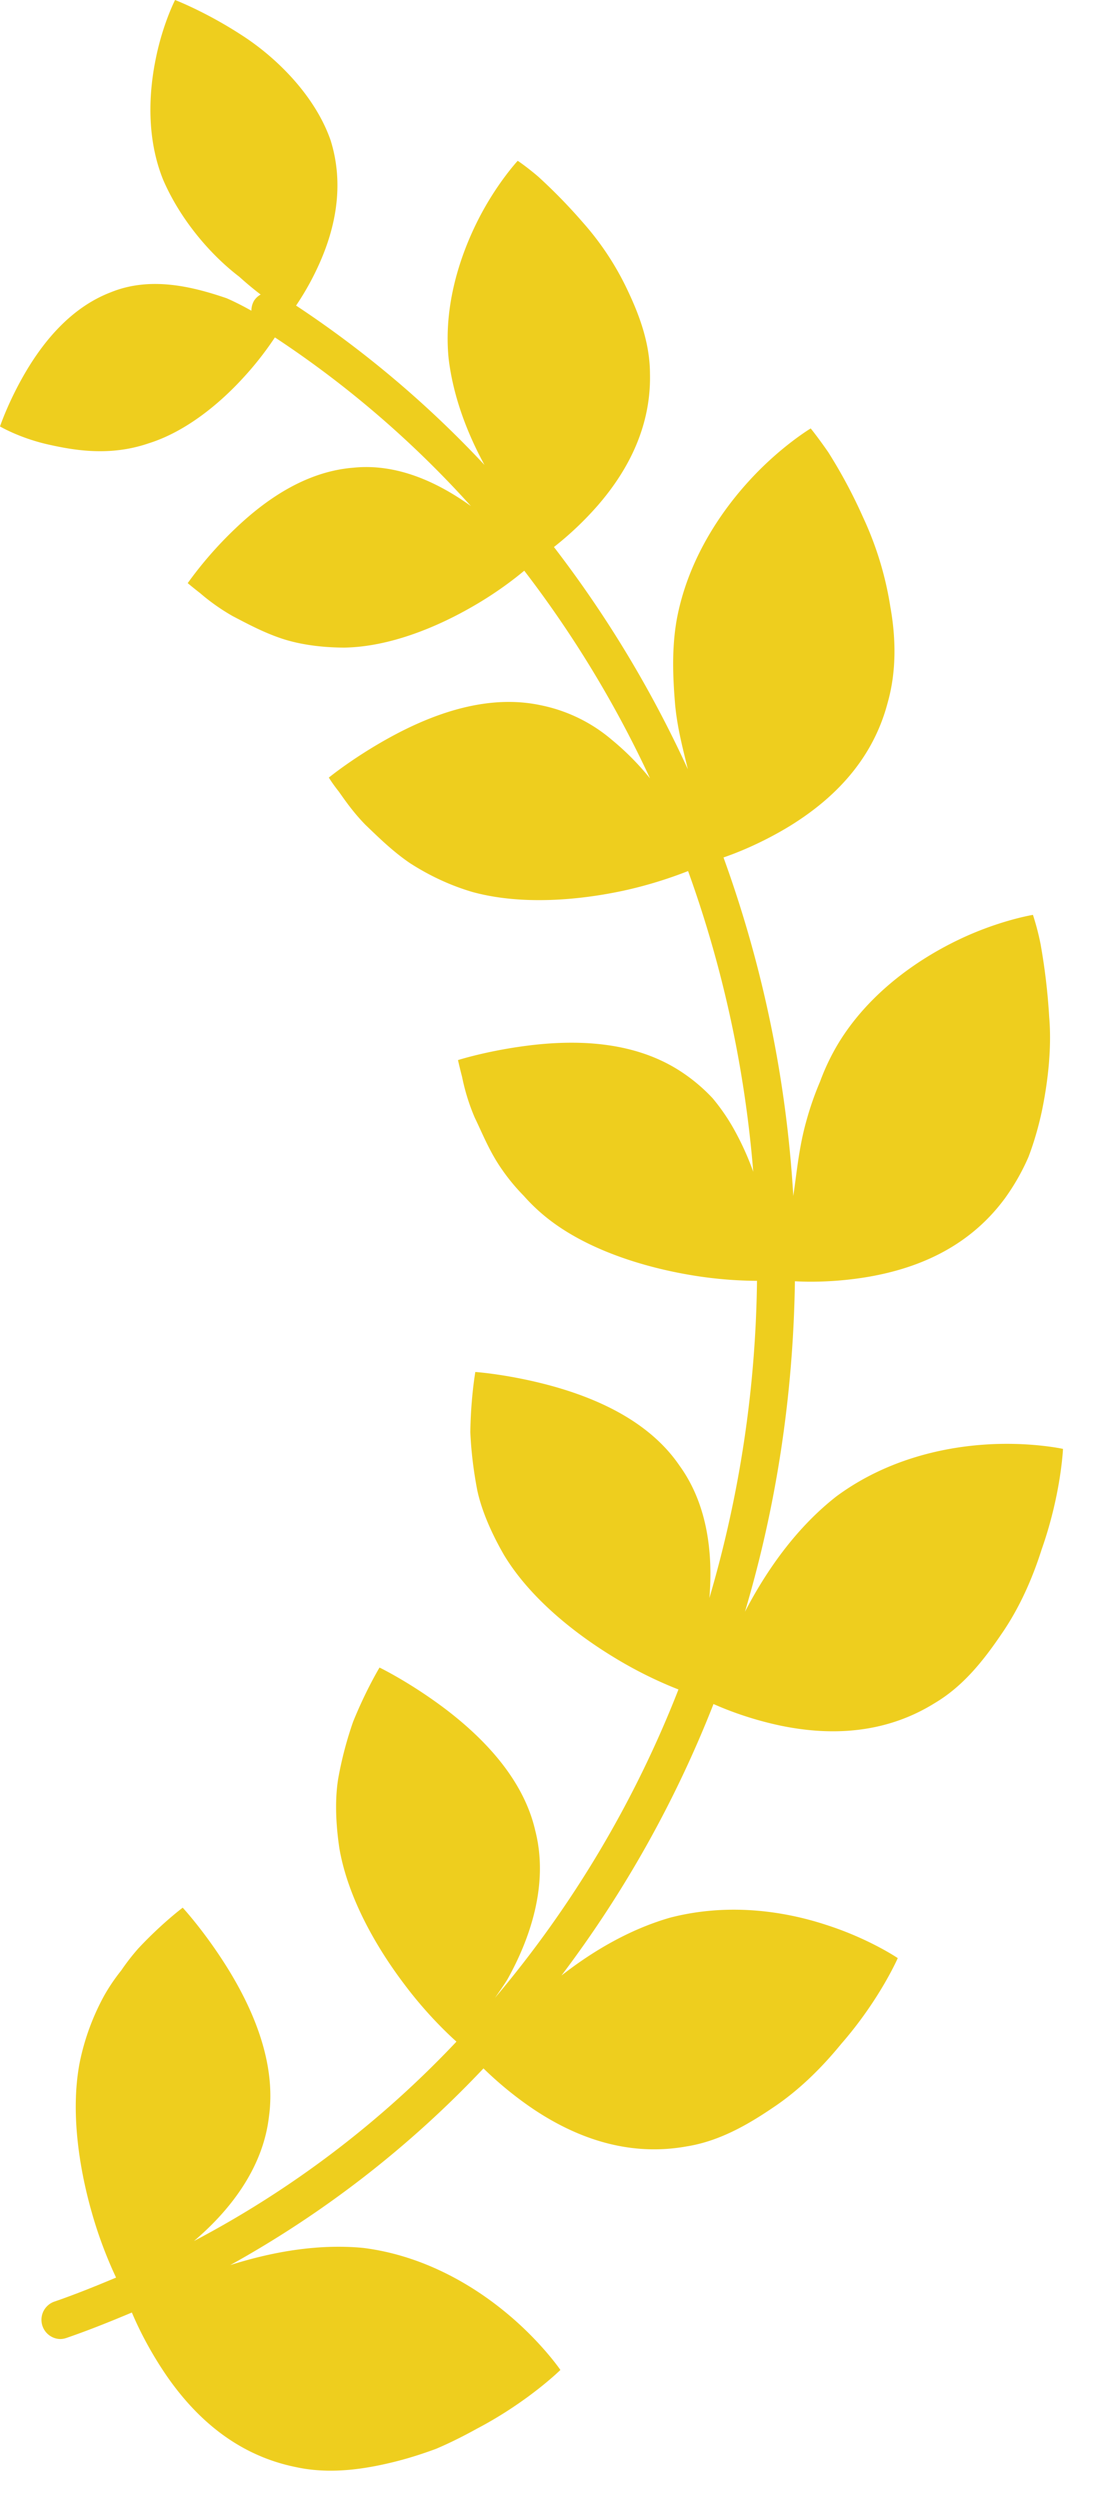 <svg width="15" height="34" viewBox="0 0 15 34" xmlns="http://www.w3.org/2000/svg"><title>wreath_right</title><path d="M13.397 19.648c-.612.042-1.362.224-2.011.703-.564.44-.967 1.034-1.246 1.57.424-1.425.658-2.936.68-4.495.146.009.532.02 1.005-.061.614-.107 1.337-.369 1.85-1.062a2.99 2.99 0 0 0 .324-.567c.077-.202.138-.415.184-.631.089-.433.132-.88.098-1.275a8.406 8.406 0 0 0-.118-.994 3.447 3.447 0 0 0-.103-.393s-.466.075-1.018.341c-.547.263-1.206.714-1.625 1.397a3.03 3.03 0 0 0-.254.528 4.178 4.178 0 0 0-.19.547c-.099.353-.128.697-.175 1.01a16.283 16.283 0 0 0-.95-4.604c.151-.051.504-.185.9-.426.53-.326 1.115-.842 1.334-1.677.12-.421.115-.872.037-1.306a4.529 4.529 0 0 0-.373-1.221 6.92 6.92 0 0 0-.471-.88c-.143-.207-.24-.325-.24-.325s-.405.242-.823.696c-.416.45-.852 1.106-1 1.901-.07.395-.054.785-.022 1.165.03.316.107.602.173.874A15.594 15.594 0 0 0 7.54 7.44a4.4 4.4 0 0 0 .604-.574c.359-.416.723-1.018.703-1.79-.002-.39-.13-.759-.297-1.112a3.87 3.87 0 0 0-.614-.936 7.438 7.438 0 0 0-.609-.625c-.168-.143-.28-.216-.28-.216s-.29.311-.54.805c-.248.49-.473 1.172-.4 1.889.064.527.26 1.026.488 1.443A14.298 14.298 0 0 0 4.03 4.156a3.72 3.72 0 0 0 .33-.6c.19-.435.336-1.023.14-1.648C4.29 1.306 3.771.786 3.285.475 2.8.16 2.383 0 2.383 0s-.167.324-.262.795c-.097.47-.129 1.085.1 1.651.238.55.65 1.024 1.036 1.318.103.093.2.173.291.242a.25.25 0 0 0-.09.084.268.268 0 0 0-.036.136c-.1-.056-.21-.114-.338-.17-.456-.155-1.032-.304-1.58-.079-.54.208-.908.667-1.148 1.071C.116 5.453 0 5.8 0 5.8s.254.151.632.24c.38.087.863.17 1.39-.01.51-.159.97-.543 1.288-.891.21-.227.352-.43.432-.55.984.648 1.88 1.42 2.668 2.294-.427-.306-.986-.584-1.598-.522-.665.052-1.219.453-1.62.838a5.254 5.254 0 0 0-.637.732s.063.054.17.137c.103.089.253.204.443.312.196.102.414.22.664.304.252.084.55.123.854.124.62-.01 1.263-.28 1.742-.556.34-.194.588-.39.708-.49a15.04 15.04 0 0 1 1.712 2.825 3.61 3.61 0 0 0-.519-.524 2.144 2.144 0 0 0-.963-.47c-.72-.156-1.443.11-1.986.397-.54.287-.904.586-.904.586s.046.077.137.192c.085.12.2.287.366.455.173.165.361.352.599.515.247.159.532.3.857.395.665.181 1.44.11 2.028-.014.41-.087.737-.207.903-.272.47 1.3.772 2.675.887 4.09a3.852 3.852 0 0 0-.253-.561 2.73 2.73 0 0 0-.3-.439 2.349 2.349 0 0 0-.424-.358c-.62-.41-1.375-.435-1.988-.37-.607.066-1.054.209-1.054.209s.019.088.056.23c.029.143.08.34.174.557.105.216.201.463.37.703.083.12.181.24.294.355.103.116.22.228.359.334.549.419 1.302.64 1.892.741.402.07.742.082.925.082a15.94 15.94 0 0 1-.648 4.314c.048-.578-.014-1.259-.408-1.802-.416-.609-1.135-.914-1.723-1.078-.586-.162-1.055-.194-1.055-.194s-.062.35-.068.819c.01.238.04.508.094.788.06.282.196.59.363.88.355.59.968 1.072 1.493 1.391.386.237.73.381.883.44a14.911 14.911 0 0 1-2.497 4.194c.055-.08.111-.157.168-.249.305-.545.568-1.29.38-2.024-.164-.72-.728-1.276-1.21-1.645-.487-.37-.91-.574-.91-.574s-.184.303-.36.738a5.02 5.02 0 0 0-.202.77c-.047.285-.034.621.016.954.118.682.513 1.358.886 1.849.317.423.629.707.707.777A13.643 13.643 0 0 1 2.64 30.48c.462-.392.935-.966 1.02-1.686.104-.733-.215-1.453-.533-1.978-.32-.525-.64-.87-.64-.87s-.283.211-.604.554a3.024 3.024 0 0 0-.233.3c-.081.101-.16.215-.232.342a3.236 3.236 0 0 0-.33.894c-.135.677-.008 1.46.159 2.047.115.41.257.733.333.894-.277.116-.555.229-.841.327a.262.262 0 0 0 .082.509.274.274 0 0 0 .083-.015c.303-.104.598-.223.891-.346.063.151.22.495.483.875.356.51.904 1.056 1.747 1.227.425.093.86.044 1.289-.058.213-.05.422-.116.624-.191.195-.083.38-.177.552-.272.7-.367 1.138-.8 1.138-.8s-.268-.392-.745-.783c-.475-.392-1.146-.778-1.943-.877-.641-.06-1.272.065-1.806.234a14.217 14.217 0 0 0 3.447-2.675c.137.134.377.352.696.565.51.337 1.223.648 2.068.496.43-.068.812-.28 1.177-.528.369-.246.678-.56.928-.866.523-.599.77-1.167.77-1.167s-.39-.265-.974-.452c-.588-.193-1.346-.3-2.126-.098-.562.162-1.064.464-1.478.787a15.506 15.506 0 0 0 2.07-3.693c.161.072.488.204.907.293.596.124 1.373.15 2.105-.306.378-.224.653-.564.903-.932.255-.367.43-.775.55-1.153.266-.752.292-1.372.292-1.372s-.459-.101-1.072-.058z" fill="#EECE1E" fill-rule="evenodd"/></svg>